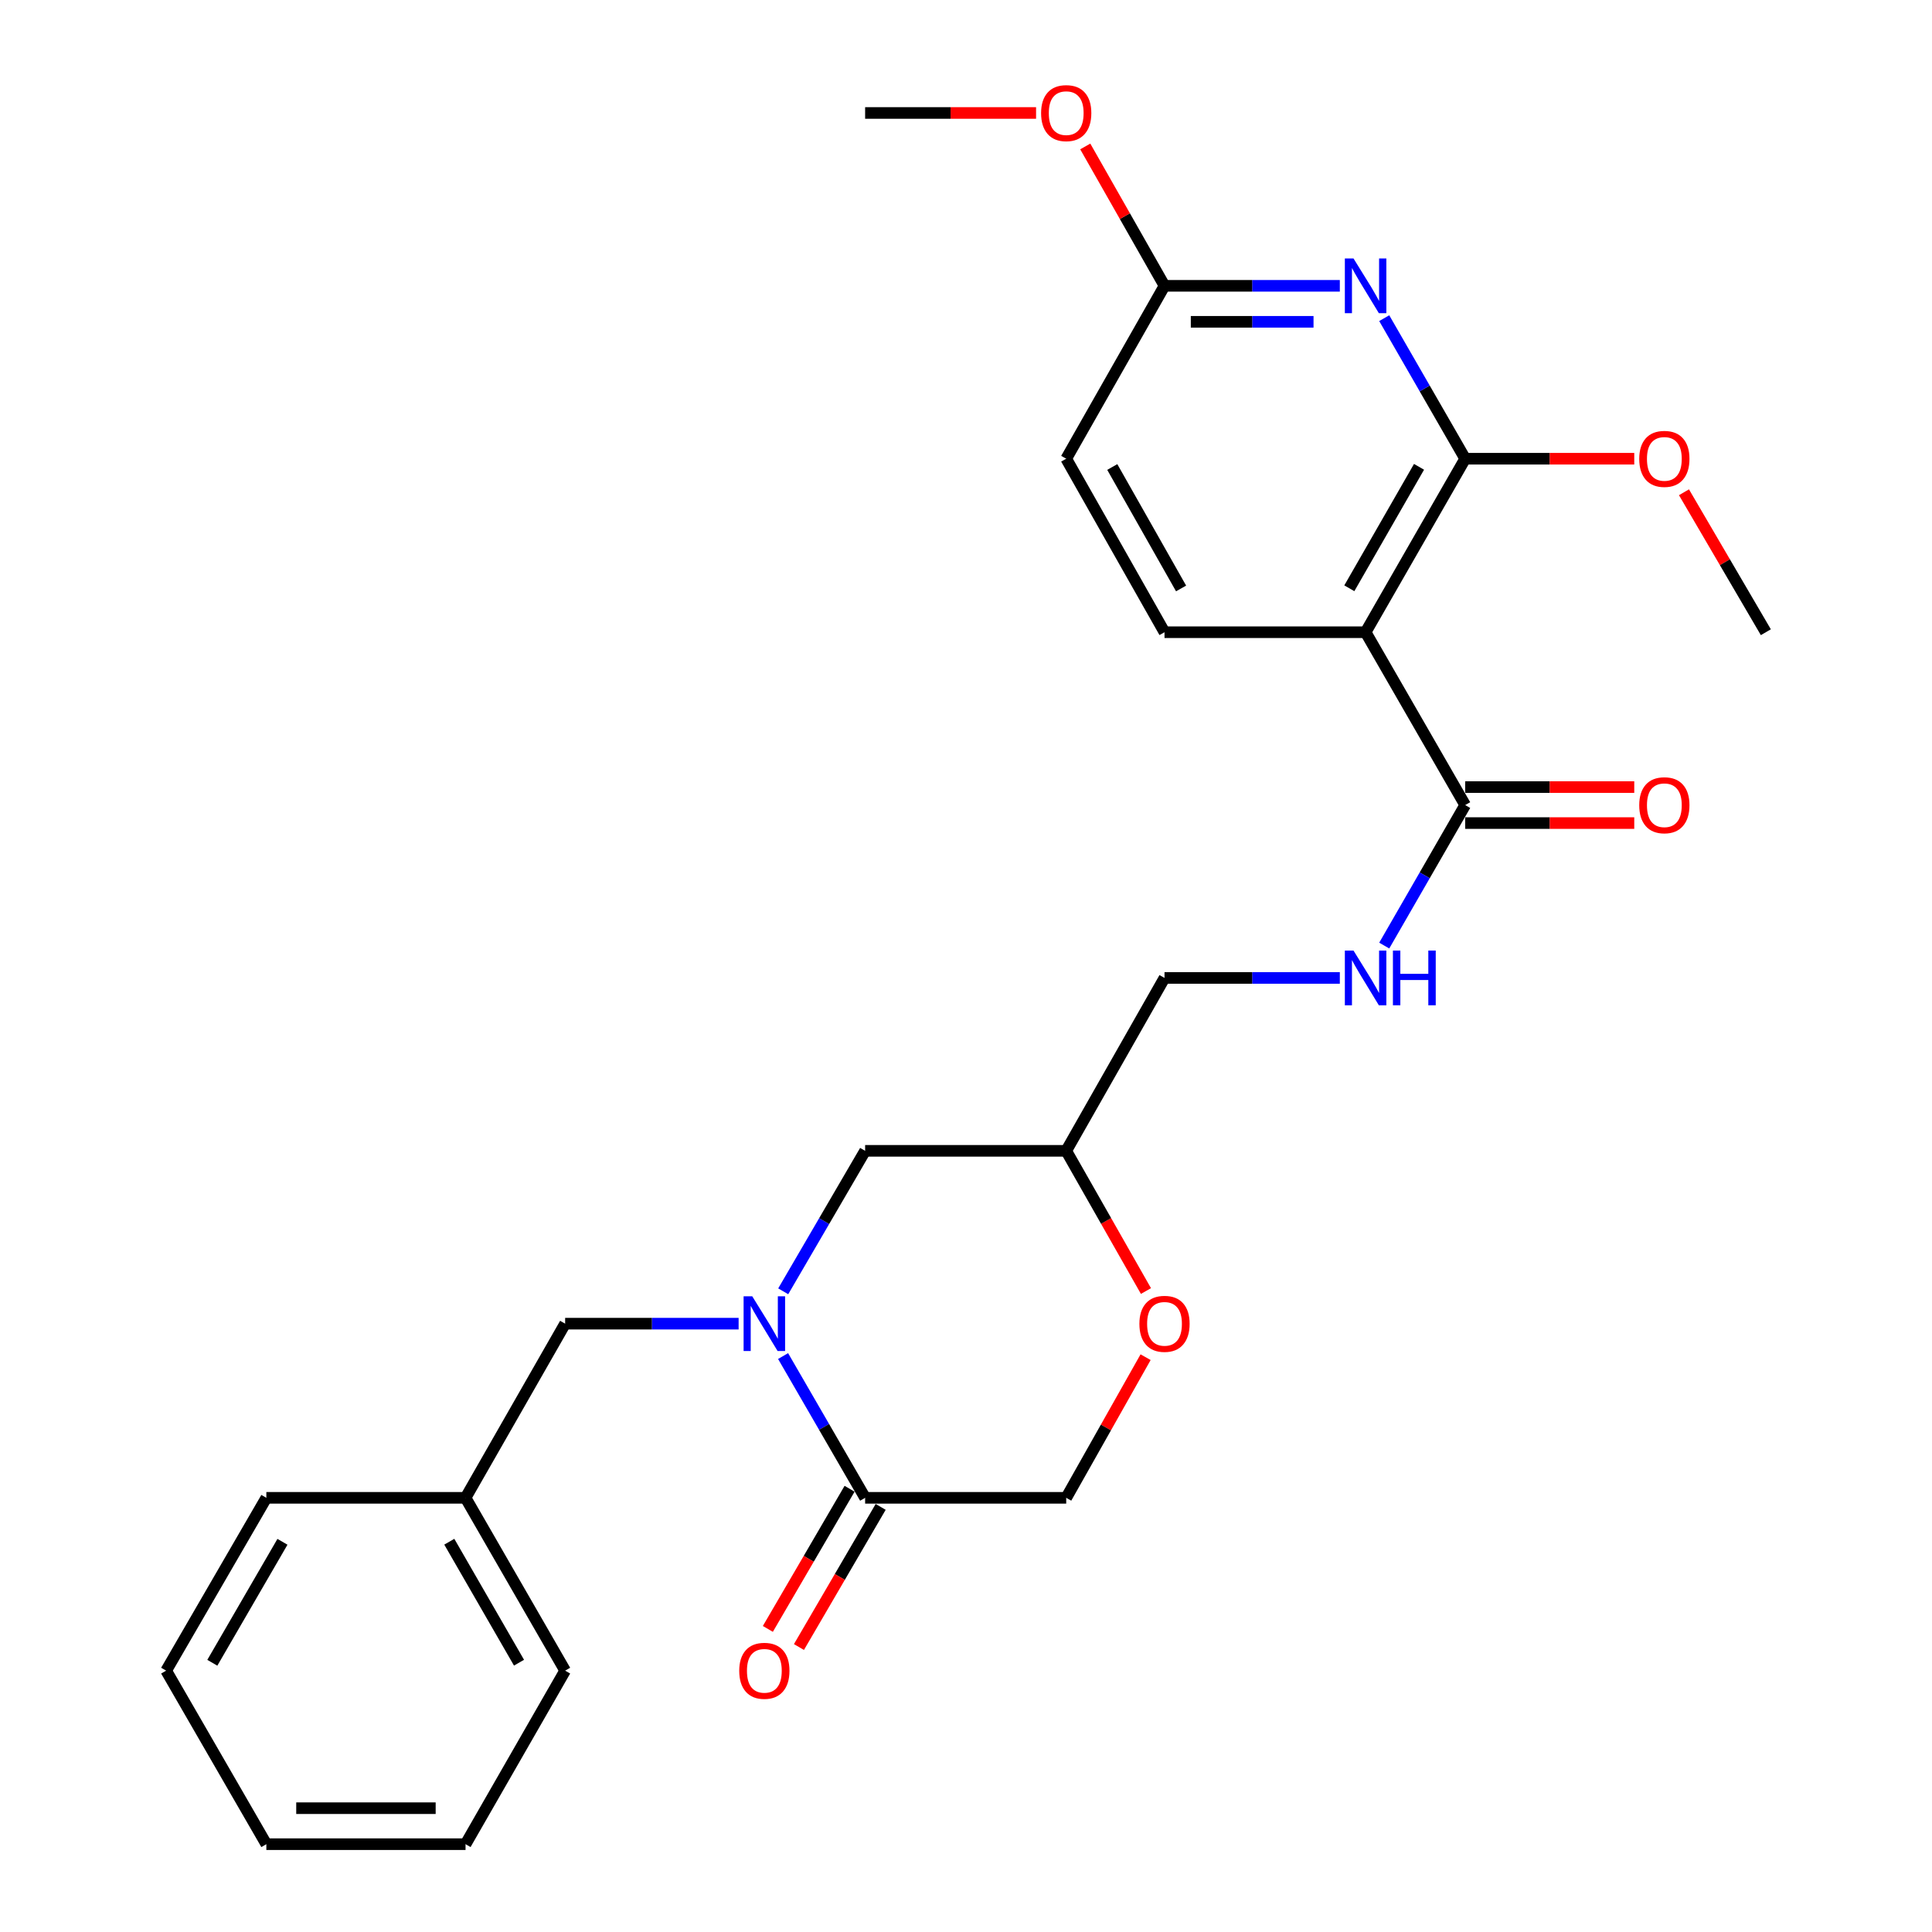 <?xml version='1.0' encoding='iso-8859-1'?>
<svg version='1.1' baseProfile='full'
              xmlns='http://www.w3.org/2000/svg'
                      xmlns:rdkit='http://www.rdkit.org/xml'
                      xmlns:xlink='http://www.w3.org/1999/xlink'
                  xml:space='preserve'
width='1000px' height='1000px' viewBox='0 0 1000 1000'>
<!-- END OF HEADER -->
<rect style='opacity:1.0;fill:#FFFFFF;stroke:none' width='1000' height='1000' x='0' y='0'> </rect>
<path class='bond-3' d='M 405.326,701.892 L 426.557,738.582' style='fill:none;fill-rule:evenodd;stroke:#0000FF;stroke-width:6px;stroke-linecap:butt;stroke-linejoin:miter;stroke-opacity:1' />
<path class='bond-3' d='M 426.557,738.582 L 447.787,775.272' style='fill:none;fill-rule:evenodd;stroke:#000000;stroke-width:6px;stroke-linecap:butt;stroke-linejoin:miter;stroke-opacity:1' />
<path class='bond-9' d='M 405.392,668.38 L 426.589,632.024' style='fill:none;fill-rule:evenodd;stroke:#0000FF;stroke-width:6px;stroke-linecap:butt;stroke-linejoin:miter;stroke-opacity:1' />
<path class='bond-9' d='M 426.589,632.024 L 447.787,595.668' style='fill:none;fill-rule:evenodd;stroke:#000000;stroke-width:6px;stroke-linecap:butt;stroke-linejoin:miter;stroke-opacity:1' />
<path class='bond-10' d='M 382.308,685.129 L 337.411,685.129' style='fill:none;fill-rule:evenodd;stroke:#0000FF;stroke-width:6px;stroke-linecap:butt;stroke-linejoin:miter;stroke-opacity:1' />
<path class='bond-10' d='M 337.411,685.129 L 292.514,685.129' style='fill:none;fill-rule:evenodd;stroke:#000000;stroke-width:6px;stroke-linecap:butt;stroke-linejoin:miter;stroke-opacity:1' />
<path class='bond-0' d='M 706.834,327.235 L 758.374,416.706' style='fill:none;fill-rule:evenodd;stroke:#000000;stroke-width:6px;stroke-linecap:butt;stroke-linejoin:miter;stroke-opacity:1' />
<path class='bond-1' d='M 706.834,327.235 L 758.374,237.433' style='fill:none;fill-rule:evenodd;stroke:#000000;stroke-width:6px;stroke-linecap:butt;stroke-linejoin:miter;stroke-opacity:1' />
<path class='bond-1' d='M 698.408,304.491 L 734.486,241.63' style='fill:none;fill-rule:evenodd;stroke:#000000;stroke-width:6px;stroke-linecap:butt;stroke-linejoin:miter;stroke-opacity:1' />
<path class='bond-5' d='M 706.834,327.235 L 602.749,327.235' style='fill:none;fill-rule:evenodd;stroke:#000000;stroke-width:6px;stroke-linecap:butt;stroke-linejoin:miter;stroke-opacity:1' />
<path class='bond-2' d='M 758.374,237.433 L 737.425,201.058' style='fill:none;fill-rule:evenodd;stroke:#000000;stroke-width:6px;stroke-linecap:butt;stroke-linejoin:miter;stroke-opacity:1' />
<path class='bond-2' d='M 737.425,201.058 L 716.476,164.683' style='fill:none;fill-rule:evenodd;stroke:#0000FF;stroke-width:6px;stroke-linecap:butt;stroke-linejoin:miter;stroke-opacity:1' />
<path class='bond-17' d='M 758.374,237.433 L 802.131,237.433' style='fill:none;fill-rule:evenodd;stroke:#000000;stroke-width:6px;stroke-linecap:butt;stroke-linejoin:miter;stroke-opacity:1' />
<path class='bond-17' d='M 802.131,237.433 L 845.887,237.433' style='fill:none;fill-rule:evenodd;stroke:#FF0000;stroke-width:6px;stroke-linecap:butt;stroke-linejoin:miter;stroke-opacity:1' />
<path class='bond-29' d='M 693.491,147.941 L 648.12,147.941' style='fill:none;fill-rule:evenodd;stroke:#0000FF;stroke-width:6px;stroke-linecap:butt;stroke-linejoin:miter;stroke-opacity:1' />
<path class='bond-29' d='M 648.12,147.941 L 602.749,147.941' style='fill:none;fill-rule:evenodd;stroke:#000000;stroke-width:6px;stroke-linecap:butt;stroke-linejoin:miter;stroke-opacity:1' />
<path class='bond-29' d='M 679.88,166.57 L 648.12,166.57' style='fill:none;fill-rule:evenodd;stroke:#0000FF;stroke-width:6px;stroke-linecap:butt;stroke-linejoin:miter;stroke-opacity:1' />
<path class='bond-29' d='M 648.12,166.57 L 616.361,166.57' style='fill:none;fill-rule:evenodd;stroke:#000000;stroke-width:6px;stroke-linecap:butt;stroke-linejoin:miter;stroke-opacity:1' />
<path class='bond-11' d='M 447.787,775.272 L 551.871,775.272' style='fill:none;fill-rule:evenodd;stroke:#000000;stroke-width:6px;stroke-linecap:butt;stroke-linejoin:miter;stroke-opacity:1' />
<path class='bond-13' d='M 439.741,770.58 L 418.59,806.851' style='fill:none;fill-rule:evenodd;stroke:#000000;stroke-width:6px;stroke-linecap:butt;stroke-linejoin:miter;stroke-opacity:1' />
<path class='bond-13' d='M 418.59,806.851 L 397.439,843.122' style='fill:none;fill-rule:evenodd;stroke:#FF0000;stroke-width:6px;stroke-linecap:butt;stroke-linejoin:miter;stroke-opacity:1' />
<path class='bond-13' d='M 455.833,779.965 L 434.683,816.235' style='fill:none;fill-rule:evenodd;stroke:#000000;stroke-width:6px;stroke-linecap:butt;stroke-linejoin:miter;stroke-opacity:1' />
<path class='bond-13' d='M 434.683,816.235 L 413.532,852.506' style='fill:none;fill-rule:evenodd;stroke:#FF0000;stroke-width:6px;stroke-linecap:butt;stroke-linejoin:miter;stroke-opacity:1' />
<path class='bond-4' d='M 758.374,416.706 L 737.426,453.07' style='fill:none;fill-rule:evenodd;stroke:#000000;stroke-width:6px;stroke-linecap:butt;stroke-linejoin:miter;stroke-opacity:1' />
<path class='bond-4' d='M 737.426,453.07 L 716.478,489.435' style='fill:none;fill-rule:evenodd;stroke:#0000FF;stroke-width:6px;stroke-linecap:butt;stroke-linejoin:miter;stroke-opacity:1' />
<path class='bond-14' d='M 758.374,426.02 L 802.131,426.02' style='fill:none;fill-rule:evenodd;stroke:#000000;stroke-width:6px;stroke-linecap:butt;stroke-linejoin:miter;stroke-opacity:1' />
<path class='bond-14' d='M 802.131,426.02 L 845.887,426.02' style='fill:none;fill-rule:evenodd;stroke:#FF0000;stroke-width:6px;stroke-linecap:butt;stroke-linejoin:miter;stroke-opacity:1' />
<path class='bond-14' d='M 758.374,407.391 L 802.131,407.391' style='fill:none;fill-rule:evenodd;stroke:#000000;stroke-width:6px;stroke-linecap:butt;stroke-linejoin:miter;stroke-opacity:1' />
<path class='bond-14' d='M 802.131,407.391 L 845.887,407.391' style='fill:none;fill-rule:evenodd;stroke:#FF0000;stroke-width:6px;stroke-linecap:butt;stroke-linejoin:miter;stroke-opacity:1' />
<path class='bond-15' d='M 602.749,327.235 L 551.871,237.433' style='fill:none;fill-rule:evenodd;stroke:#000000;stroke-width:6px;stroke-linecap:butt;stroke-linejoin:miter;stroke-opacity:1' />
<path class='bond-15' d='M 611.326,304.581 L 575.711,241.72' style='fill:none;fill-rule:evenodd;stroke:#000000;stroke-width:6px;stroke-linecap:butt;stroke-linejoin:miter;stroke-opacity:1' />
<path class='bond-6' d='M 693.491,506.177 L 648.12,506.177' style='fill:none;fill-rule:evenodd;stroke:#0000FF;stroke-width:6px;stroke-linecap:butt;stroke-linejoin:miter;stroke-opacity:1' />
<path class='bond-6' d='M 648.12,506.177 L 602.749,506.177' style='fill:none;fill-rule:evenodd;stroke:#000000;stroke-width:6px;stroke-linecap:butt;stroke-linejoin:miter;stroke-opacity:1' />
<path class='bond-7' d='M 593.142,668.236 L 572.507,631.952' style='fill:none;fill-rule:evenodd;stroke:#FF0000;stroke-width:6px;stroke-linecap:butt;stroke-linejoin:miter;stroke-opacity:1' />
<path class='bond-7' d='M 572.507,631.952 L 551.871,595.668' style='fill:none;fill-rule:evenodd;stroke:#000000;stroke-width:6px;stroke-linecap:butt;stroke-linejoin:miter;stroke-opacity:1' />
<path class='bond-27' d='M 592.958,702.477 L 572.415,738.874' style='fill:none;fill-rule:evenodd;stroke:#FF0000;stroke-width:6px;stroke-linecap:butt;stroke-linejoin:miter;stroke-opacity:1' />
<path class='bond-27' d='M 572.415,738.874 L 551.871,775.272' style='fill:none;fill-rule:evenodd;stroke:#000000;stroke-width:6px;stroke-linecap:butt;stroke-linejoin:miter;stroke-opacity:1' />
<path class='bond-8' d='M 602.749,147.941 L 551.871,237.433' style='fill:none;fill-rule:evenodd;stroke:#000000;stroke-width:6px;stroke-linecap:butt;stroke-linejoin:miter;stroke-opacity:1' />
<path class='bond-19' d='M 602.749,147.941 L 582.239,111.872' style='fill:none;fill-rule:evenodd;stroke:#000000;stroke-width:6px;stroke-linecap:butt;stroke-linejoin:miter;stroke-opacity:1' />
<path class='bond-19' d='M 582.239,111.872 L 561.728,75.803' style='fill:none;fill-rule:evenodd;stroke:#FF0000;stroke-width:6px;stroke-linecap:butt;stroke-linejoin:miter;stroke-opacity:1' />
<path class='bond-12' d='M 447.787,595.668 L 551.871,595.668' style='fill:none;fill-rule:evenodd;stroke:#000000;stroke-width:6px;stroke-linecap:butt;stroke-linejoin:miter;stroke-opacity:1' />
<path class='bond-18' d='M 292.514,685.129 L 240.964,775.272' style='fill:none;fill-rule:evenodd;stroke:#000000;stroke-width:6px;stroke-linecap:butt;stroke-linejoin:miter;stroke-opacity:1' />
<path class='bond-16' d='M 551.871,595.668 L 602.749,506.177' style='fill:none;fill-rule:evenodd;stroke:#000000;stroke-width:6px;stroke-linecap:butt;stroke-linejoin:miter;stroke-opacity:1' />
<path class='bond-20' d='M 871.621,254.794 L 892.81,291.014' style='fill:none;fill-rule:evenodd;stroke:#FF0000;stroke-width:6px;stroke-linecap:butt;stroke-linejoin:miter;stroke-opacity:1' />
<path class='bond-20' d='M 892.81,291.014 L 913.998,327.235' style='fill:none;fill-rule:evenodd;stroke:#000000;stroke-width:6px;stroke-linecap:butt;stroke-linejoin:miter;stroke-opacity:1' />
<path class='bond-21' d='M 240.964,775.272 L 292.514,864.723' style='fill:none;fill-rule:evenodd;stroke:#000000;stroke-width:6px;stroke-linecap:butt;stroke-linejoin:miter;stroke-opacity:1' />
<path class='bond-21' d='M 232.556,797.992 L 268.641,860.607' style='fill:none;fill-rule:evenodd;stroke:#000000;stroke-width:6px;stroke-linecap:butt;stroke-linejoin:miter;stroke-opacity:1' />
<path class='bond-22' d='M 240.964,775.272 L 137.863,775.272' style='fill:none;fill-rule:evenodd;stroke:#000000;stroke-width:6px;stroke-linecap:butt;stroke-linejoin:miter;stroke-opacity:1' />
<path class='bond-23' d='M 536.269,58.47 L 492.028,58.47' style='fill:none;fill-rule:evenodd;stroke:#FF0000;stroke-width:6px;stroke-linecap:butt;stroke-linejoin:miter;stroke-opacity:1' />
<path class='bond-23' d='M 492.028,58.47 L 447.787,58.47' style='fill:none;fill-rule:evenodd;stroke:#000000;stroke-width:6px;stroke-linecap:butt;stroke-linejoin:miter;stroke-opacity:1' />
<path class='bond-24' d='M 292.514,864.723 L 240.964,954.545' style='fill:none;fill-rule:evenodd;stroke:#000000;stroke-width:6px;stroke-linecap:butt;stroke-linejoin:miter;stroke-opacity:1' />
<path class='bond-25' d='M 137.863,775.272 L 86.002,864.723' style='fill:none;fill-rule:evenodd;stroke:#000000;stroke-width:6px;stroke-linecap:butt;stroke-linejoin:miter;stroke-opacity:1' />
<path class='bond-25' d='M 146.2,798.034 L 109.897,860.649' style='fill:none;fill-rule:evenodd;stroke:#000000;stroke-width:6px;stroke-linecap:butt;stroke-linejoin:miter;stroke-opacity:1' />
<path class='bond-28' d='M 240.964,954.545 L 137.863,954.545' style='fill:none;fill-rule:evenodd;stroke:#000000;stroke-width:6px;stroke-linecap:butt;stroke-linejoin:miter;stroke-opacity:1' />
<path class='bond-28' d='M 225.499,935.916 L 153.328,935.916' style='fill:none;fill-rule:evenodd;stroke:#000000;stroke-width:6px;stroke-linecap:butt;stroke-linejoin:miter;stroke-opacity:1' />
<path class='bond-26' d='M 86.002,864.723 L 137.863,954.545' style='fill:none;fill-rule:evenodd;stroke:#000000;stroke-width:6px;stroke-linecap:butt;stroke-linejoin:miter;stroke-opacity:1' />
<path  class='atom-0' d='M 389.366 670.969
L 398.646 685.969
Q 399.566 687.449, 401.046 690.129
Q 402.526 692.809, 402.606 692.969
L 402.606 670.969
L 406.366 670.969
L 406.366 699.289
L 402.486 699.289
L 392.526 682.889
Q 391.366 680.969, 390.126 678.769
Q 388.926 676.569, 388.566 675.889
L 388.566 699.289
L 384.886 699.289
L 384.886 670.969
L 389.366 670.969
' fill='#0000FF'/>
<path  class='atom-3' d='M 700.574 133.781
L 709.854 148.781
Q 710.774 150.261, 712.254 152.941
Q 713.734 155.621, 713.814 155.781
L 713.814 133.781
L 717.574 133.781
L 717.574 162.101
L 713.694 162.101
L 703.734 145.701
Q 702.574 143.781, 701.334 141.581
Q 700.134 139.381, 699.774 138.701
L 699.774 162.101
L 696.094 162.101
L 696.094 133.781
L 700.574 133.781
' fill='#0000FF'/>
<path  class='atom-7' d='M 700.574 492.017
L 709.854 507.017
Q 710.774 508.497, 712.254 511.177
Q 713.734 513.857, 713.814 514.017
L 713.814 492.017
L 717.574 492.017
L 717.574 520.337
L 713.694 520.337
L 703.734 503.937
Q 702.574 502.017, 701.334 499.817
Q 700.134 497.617, 699.774 496.937
L 699.774 520.337
L 696.094 520.337
L 696.094 492.017
L 700.574 492.017
' fill='#0000FF'/>
<path  class='atom-7' d='M 720.974 492.017
L 724.814 492.017
L 724.814 504.057
L 739.294 504.057
L 739.294 492.017
L 743.134 492.017
L 743.134 520.337
L 739.294 520.337
L 739.294 507.257
L 724.814 507.257
L 724.814 520.337
L 720.974 520.337
L 720.974 492.017
' fill='#0000FF'/>
<path  class='atom-8' d='M 589.749 685.209
Q 589.749 678.409, 593.109 674.609
Q 596.469 670.809, 602.749 670.809
Q 609.029 670.809, 612.389 674.609
Q 615.749 678.409, 615.749 685.209
Q 615.749 692.089, 612.349 696.009
Q 608.949 699.889, 602.749 699.889
Q 596.509 699.889, 593.109 696.009
Q 589.749 692.129, 589.749 685.209
M 602.749 696.689
Q 607.069 696.689, 609.389 693.809
Q 611.749 690.889, 611.749 685.209
Q 611.749 679.649, 609.389 676.849
Q 607.069 674.009, 602.749 674.009
Q 598.429 674.009, 596.069 676.809
Q 593.749 679.609, 593.749 685.209
Q 593.749 690.929, 596.069 693.809
Q 598.429 696.689, 602.749 696.689
' fill='#FF0000'/>
<path  class='atom-14' d='M 382.626 864.803
Q 382.626 858.003, 385.986 854.203
Q 389.346 850.403, 395.626 850.403
Q 401.906 850.403, 405.266 854.203
Q 408.626 858.003, 408.626 864.803
Q 408.626 871.683, 405.226 875.603
Q 401.826 879.483, 395.626 879.483
Q 389.386 879.483, 385.986 875.603
Q 382.626 871.723, 382.626 864.803
M 395.626 876.283
Q 399.946 876.283, 402.266 873.403
Q 404.626 870.483, 404.626 864.803
Q 404.626 859.243, 402.266 856.443
Q 399.946 853.603, 395.626 853.603
Q 391.306 853.603, 388.946 856.403
Q 386.626 859.203, 386.626 864.803
Q 386.626 870.523, 388.946 873.403
Q 391.306 876.283, 395.626 876.283
' fill='#FF0000'/>
<path  class='atom-15' d='M 848.465 416.786
Q 848.465 409.986, 851.825 406.186
Q 855.185 402.386, 861.465 402.386
Q 867.745 402.386, 871.105 406.186
Q 874.465 409.986, 874.465 416.786
Q 874.465 423.666, 871.065 427.586
Q 867.665 431.466, 861.465 431.466
Q 855.225 431.466, 851.825 427.586
Q 848.465 423.706, 848.465 416.786
M 861.465 428.266
Q 865.785 428.266, 868.105 425.386
Q 870.465 422.466, 870.465 416.786
Q 870.465 411.226, 868.105 408.426
Q 865.785 405.586, 861.465 405.586
Q 857.145 405.586, 854.785 408.386
Q 852.465 411.186, 852.465 416.786
Q 852.465 422.506, 854.785 425.386
Q 857.145 428.266, 861.465 428.266
' fill='#FF0000'/>
<path  class='atom-18' d='M 848.465 237.513
Q 848.465 230.713, 851.825 226.913
Q 855.185 223.113, 861.465 223.113
Q 867.745 223.113, 871.105 226.913
Q 874.465 230.713, 874.465 237.513
Q 874.465 244.393, 871.065 248.313
Q 867.665 252.193, 861.465 252.193
Q 855.225 252.193, 851.825 248.313
Q 848.465 244.433, 848.465 237.513
M 861.465 248.993
Q 865.785 248.993, 868.105 246.113
Q 870.465 243.193, 870.465 237.513
Q 870.465 231.953, 868.105 229.153
Q 865.785 226.313, 861.465 226.313
Q 857.145 226.313, 854.785 229.113
Q 852.465 231.913, 852.465 237.513
Q 852.465 243.233, 854.785 246.113
Q 857.145 248.993, 861.465 248.993
' fill='#FF0000'/>
<path  class='atom-20' d='M 538.871 58.55
Q 538.871 51.75, 542.231 47.95
Q 545.591 44.15, 551.871 44.15
Q 558.151 44.15, 561.511 47.95
Q 564.871 51.75, 564.871 58.55
Q 564.871 65.43, 561.471 69.35
Q 558.071 73.23, 551.871 73.23
Q 545.631 73.23, 542.231 69.35
Q 538.871 65.47, 538.871 58.55
M 551.871 70.03
Q 556.191 70.03, 558.511 67.15
Q 560.871 64.23, 560.871 58.55
Q 560.871 52.99, 558.511 50.19
Q 556.191 47.35, 551.871 47.35
Q 547.551 47.35, 545.191 50.15
Q 542.871 52.95, 542.871 58.55
Q 542.871 64.27, 545.191 67.15
Q 547.551 70.03, 551.871 70.03
' fill='#FF0000'/>
</svg>
